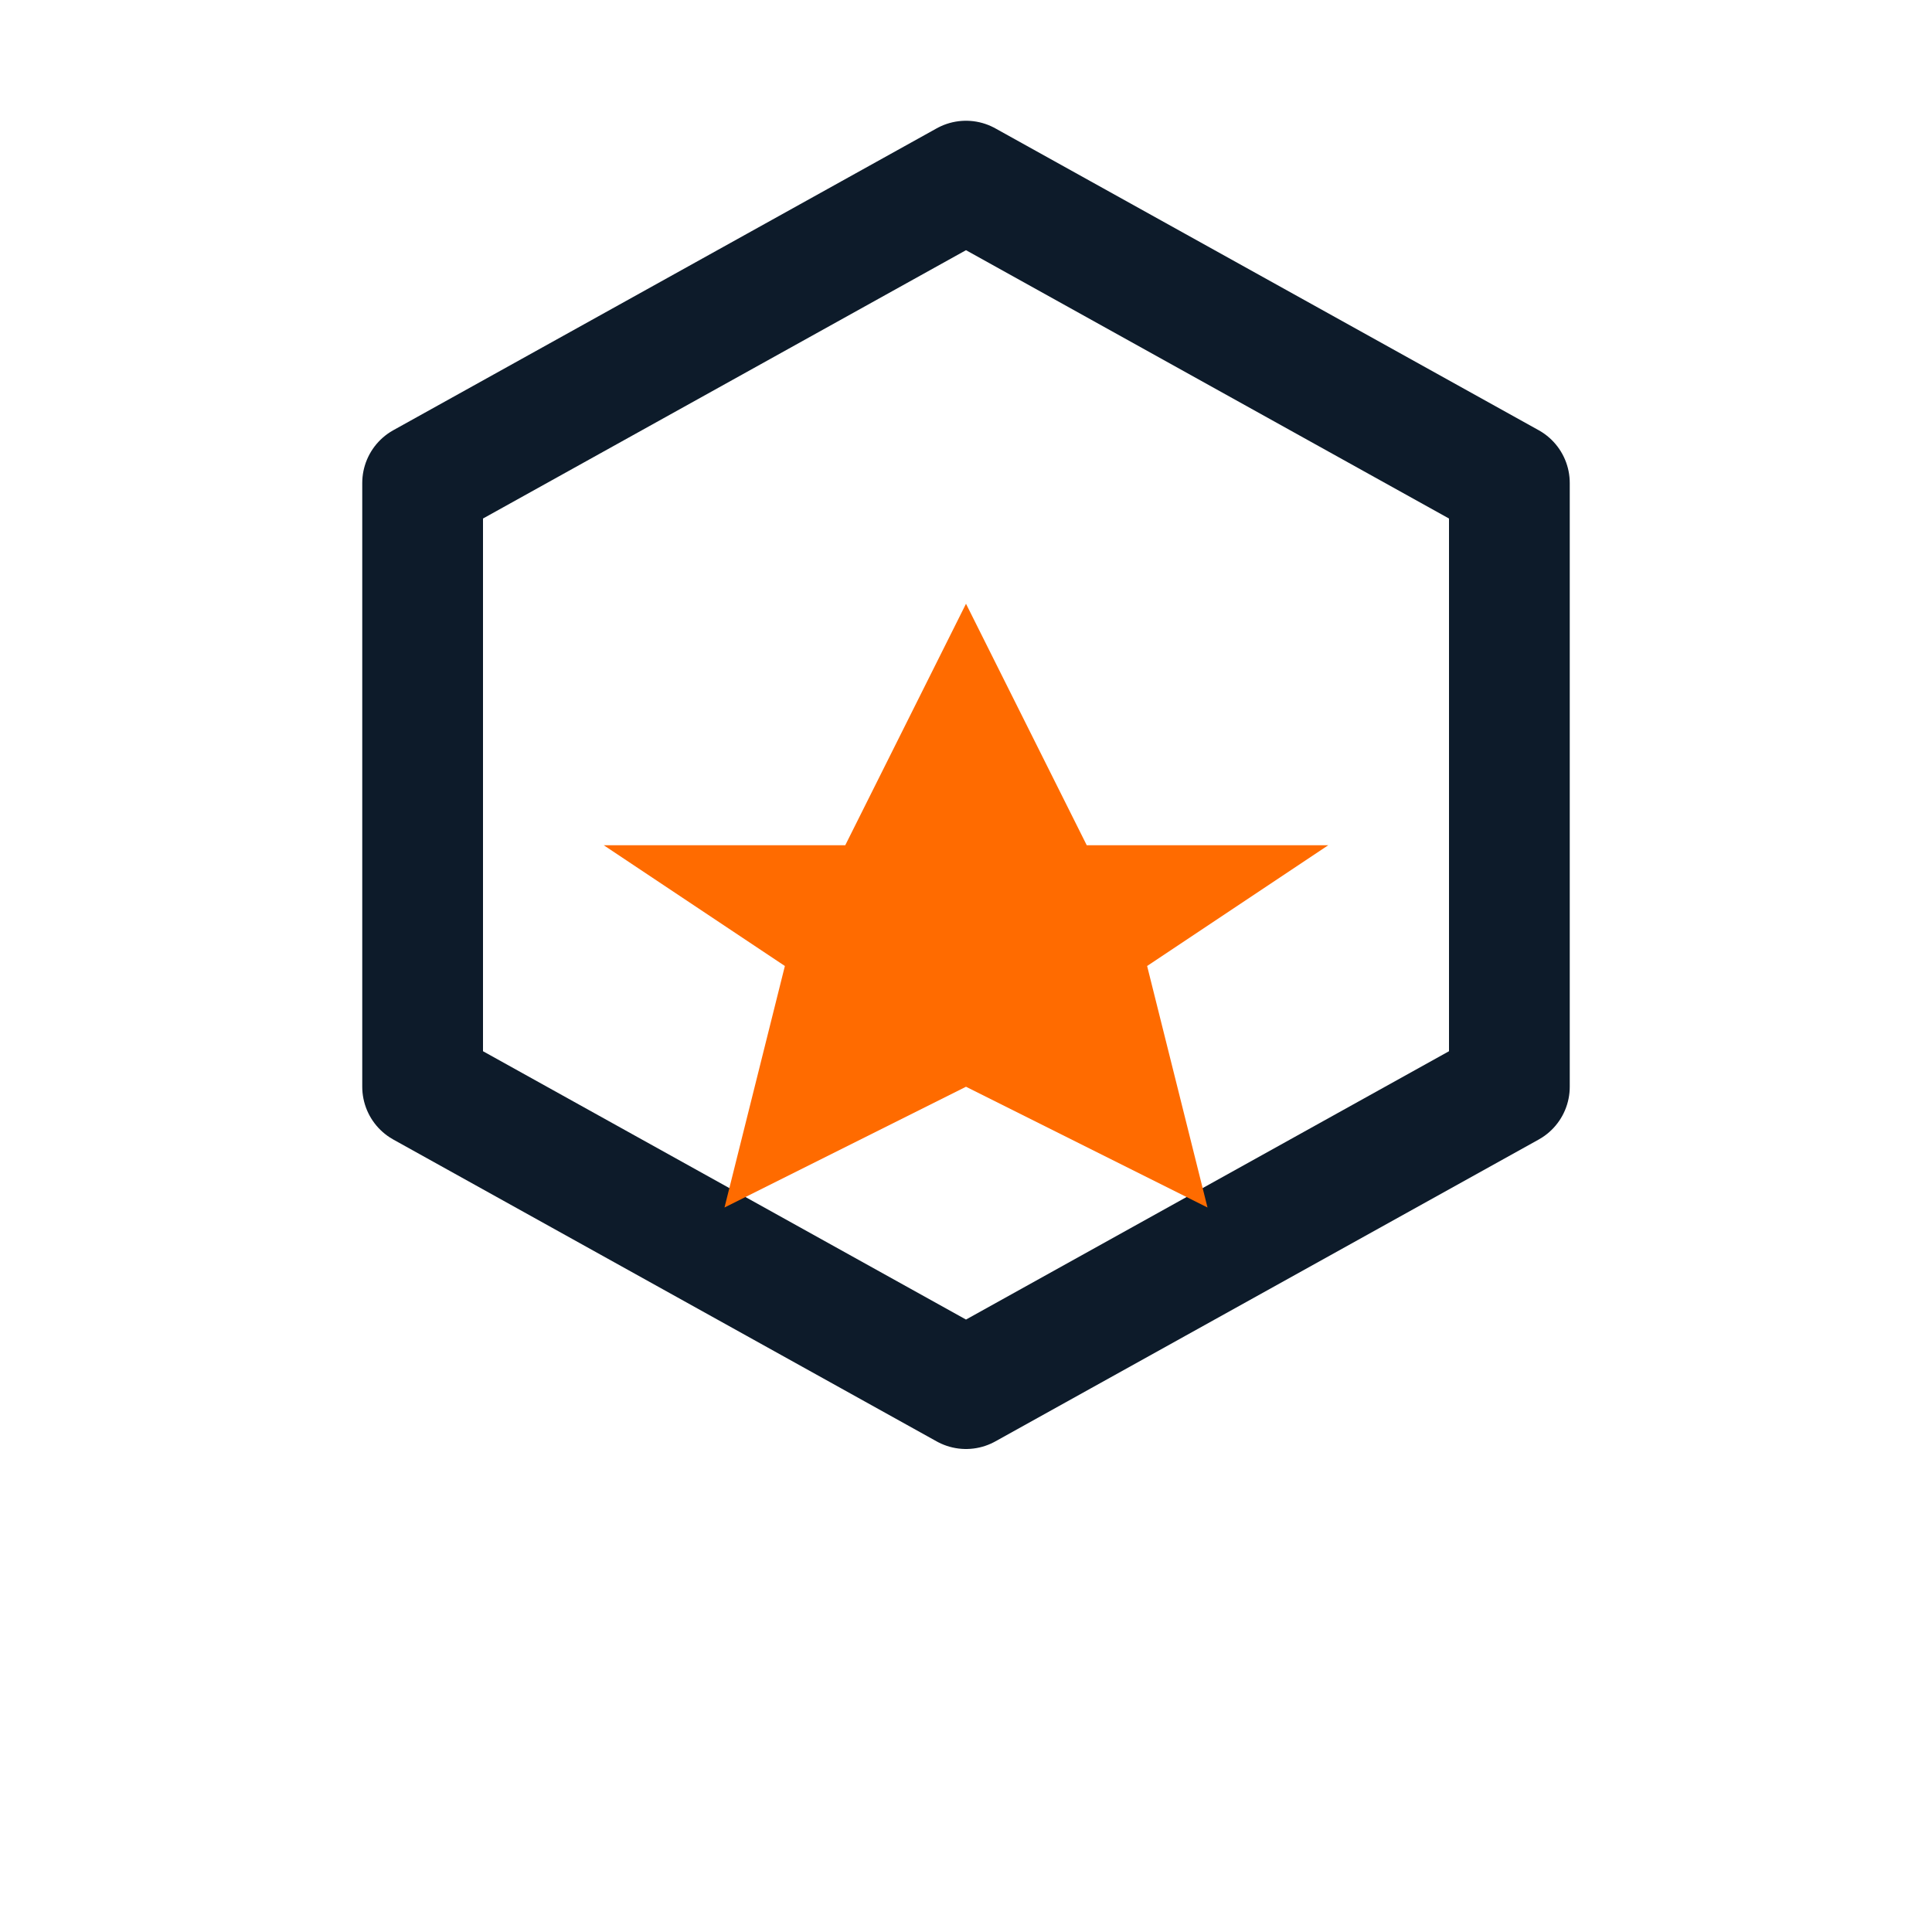 <?xml version="1.0" encoding="UTF-8"?>
<svg xmlns="http://www.w3.org/2000/svg" width="32" height="32" viewBox="0 0 32 32" fill="none" stroke="#0D1B2A" stroke-width="2" stroke-linecap="round" stroke-linejoin="round"><path d="M16 3l9 5v10l-9 5-9-5V8z"/><path fill="#FF6B00" stroke="none" d="M16 10l2 4h4l-3 2 1 4-4-2-4 2 1-4-3-2h4z"/></svg>